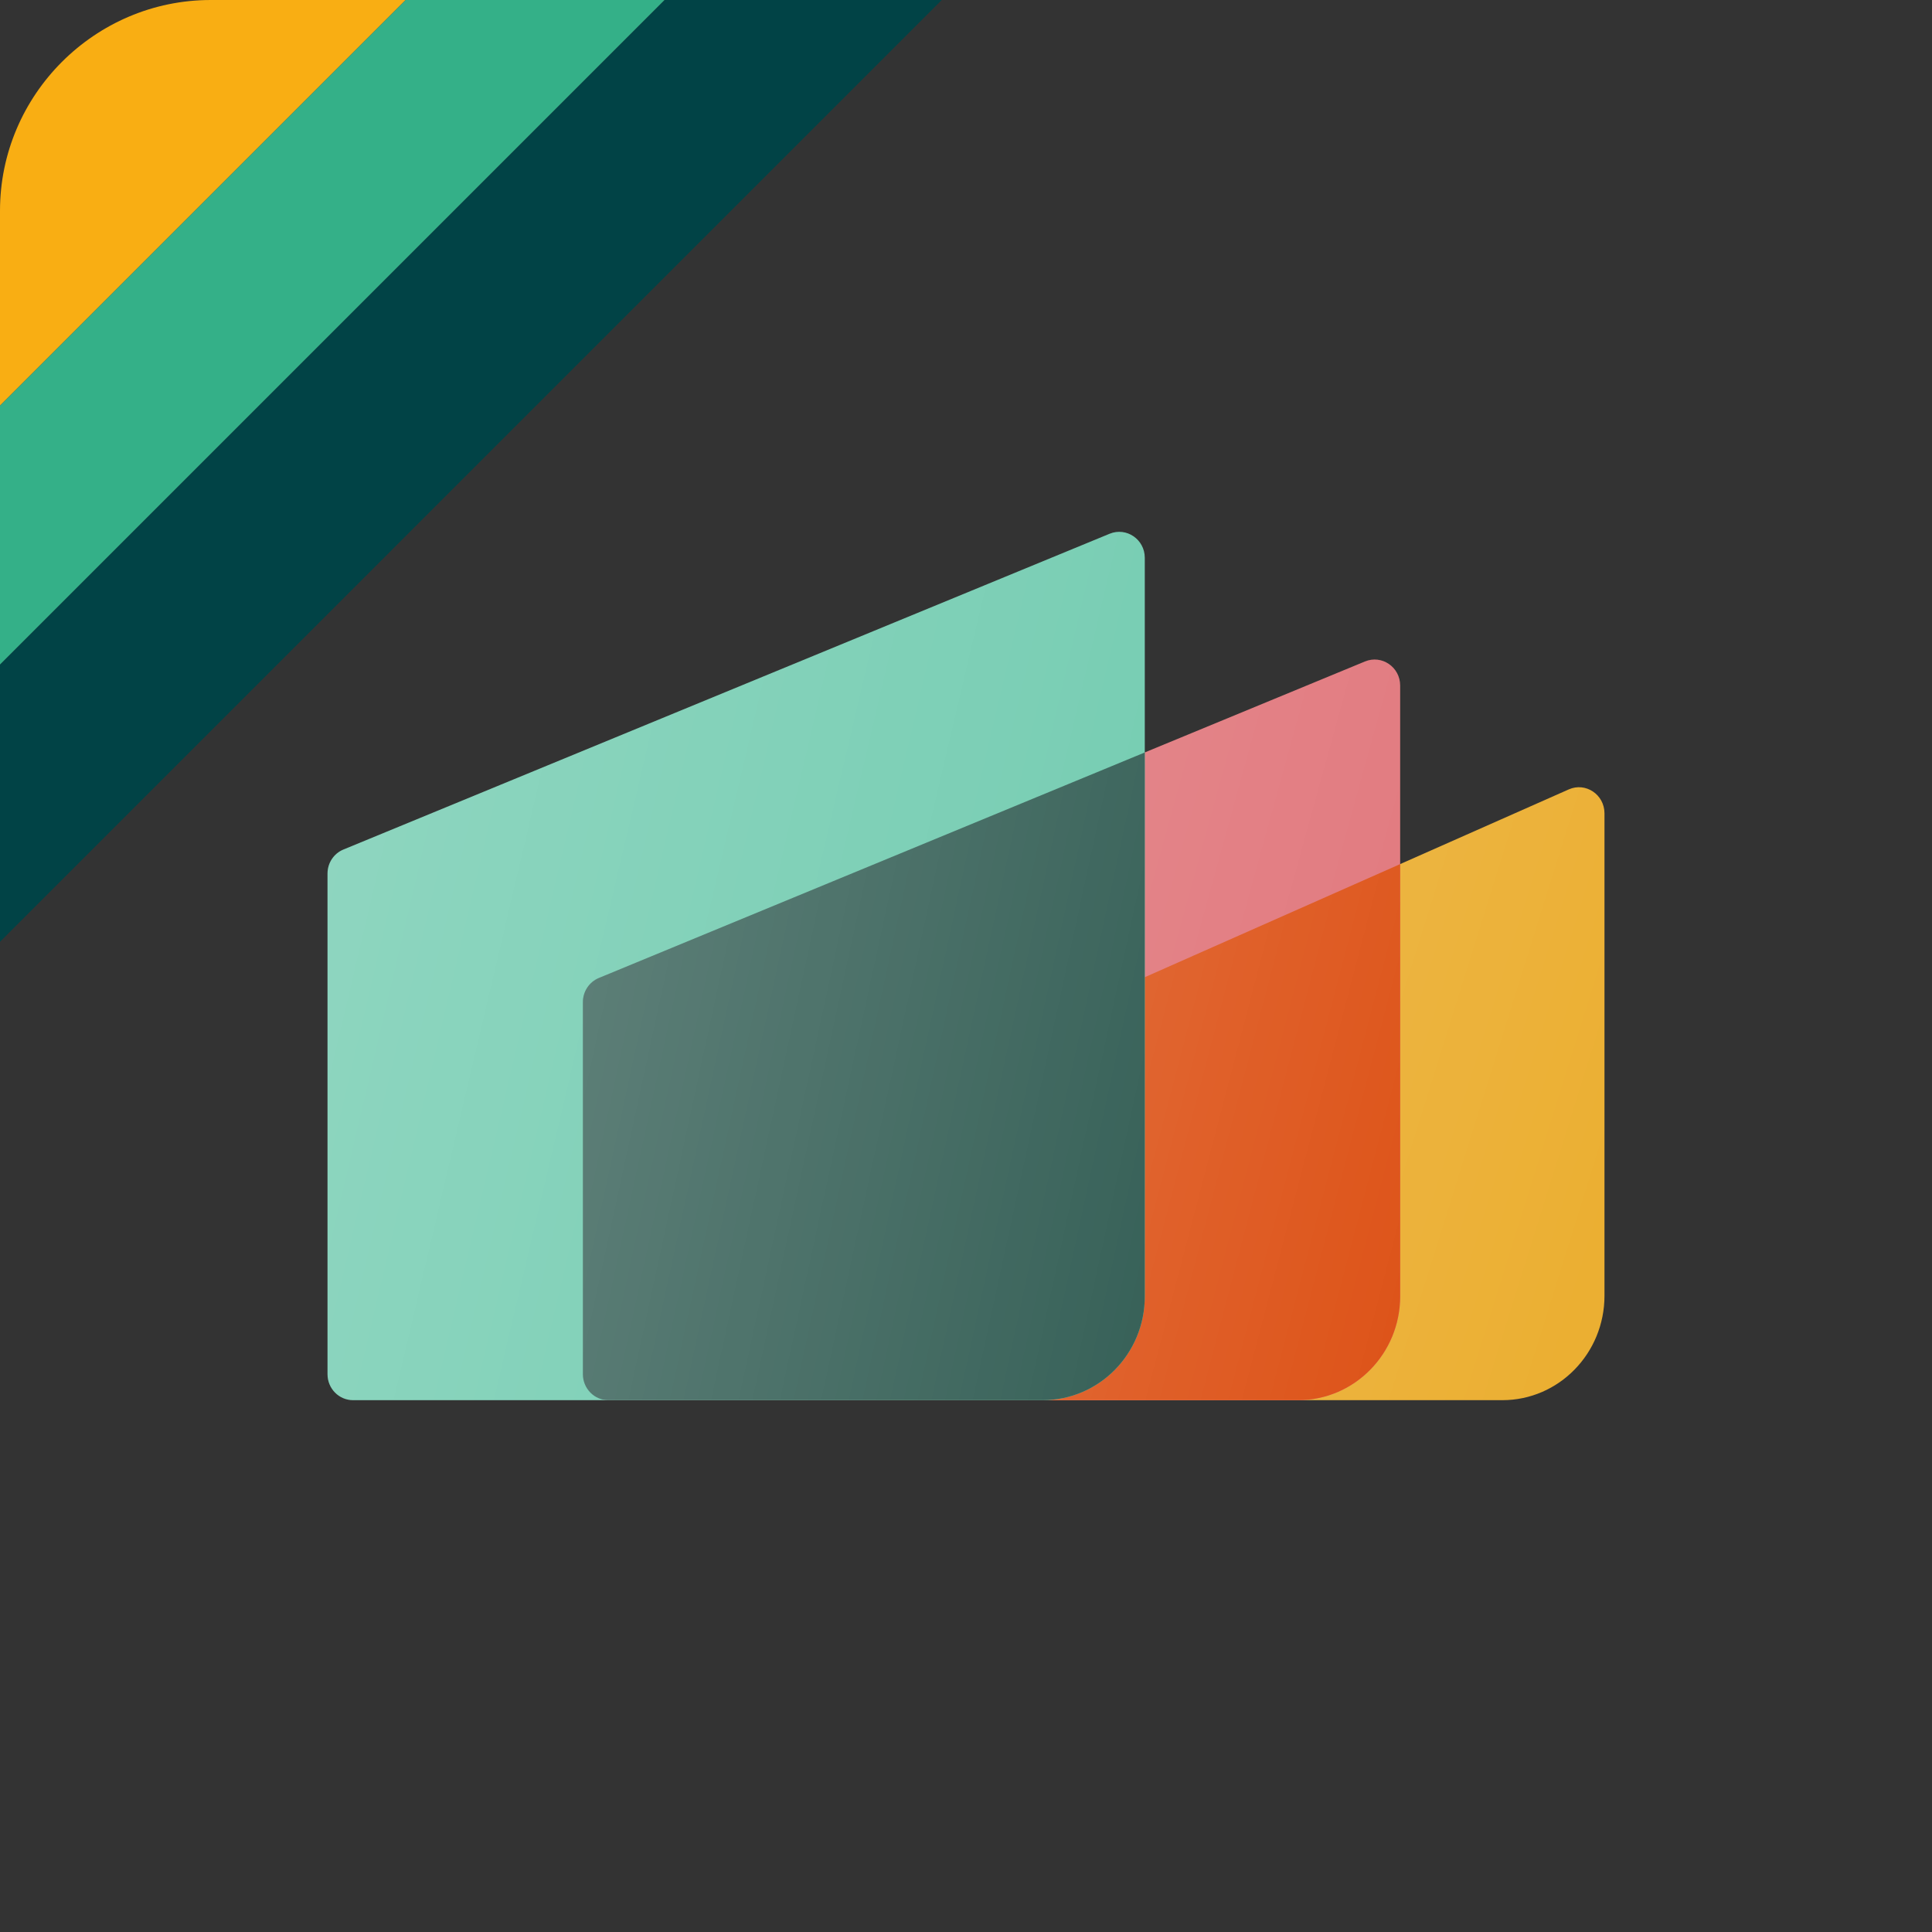 <?xml version="1.0" encoding="utf-8"?>
<!-- Generator: Adobe Illustrator 16.0.0, SVG Export Plug-In . SVG Version: 6.00 Build 0)  -->
<!DOCTYPE svg PUBLIC "-//W3C//DTD SVG 1.1//EN" "http://www.w3.org/Graphics/SVG/1.1/DTD/svg11.dtd">
<svg version="1.1" id="Capa_1" xmlns="http://www.w3.org/2000/svg" xmlns:xlink="http://www.w3.org/1999/xlink" x="0px" y="0px"
	 width="350px" height="350px" viewBox="0 0 350 350" enable-background="new 0 0 350 350" xml:space="preserve">
<rect x="0" y="0" width="350" height="350" fill="#333333" stroke="none"/>
<g>
	<g>
		<polygon fill="#34B088" points="73.46,0 0,73.46 0,120.418 120.418,0 		"/>
		<path fill="#F9AE13" d="M38.18,0C17.18,0,0,17.183,0,38.182V73.46L73.46,0H38.18z"/>
		<polygon fill="#014346" points="120.418,0 0,120.418 0,170.614 170.613,0 		"/>
	</g>
</g>
<g>
	<path fill="#EBAE30" d="M290.666,147.349c0-3.406-3.412-5.693-6.467-4.341l-129.545,57.386c-1.693,0.75-2.789,2.458-2.789,4.337
		v44.197c0,2.611,2.072,4.726,4.627,4.726h115.666c10.221,0,18.508-8.468,18.508-18.922V147.349z"/>
	
		<linearGradient id="SVGID_1_" gradientUnits="userSpaceOnUse" x1="-100.285" y1="1817.543" x2="57.78" y2="1768.148" gradientTransform="matrix(1 0 0 -1 242.52 1990.98)">
		<stop  offset="0" style="stop-color:#FFFFFF"/>
		<stop  offset="1" style="stop-color:#FFFFFF;stop-opacity:0"/>
	</linearGradient>
	<path fill="url(#SVGID_1_)" fill-opacity="0.2" d="M290.666,147.349c0-3.406-3.412-5.693-6.467-4.341l-129.545,57.386
		c-1.693,0.75-2.789,2.458-2.789,4.337v44.197c0,2.611,2.072,4.726,4.627,4.726h115.666c10.221,0,18.508-8.468,18.508-18.922
		V147.349z"/>
	<path fill="#E1787D" d="M253.652,124.19c0-3.339-3.326-5.617-6.371-4.36l-138.797,57.345c-1.744,0.727-2.885,2.443-2.885,4.36
		v67.412c0,2.603,2.072,4.708,4.627,4.708h124.918c10.221,0,18.508-8.43,18.508-18.822V124.19z"/>
	
		<linearGradient id="SVGID_2_" gradientUnits="userSpaceOnUse" x1="-148.886" y1="1828.133" x2="23.094" y2="1780.69" gradientTransform="matrix(1 0 0 -1 242.52 1990.98)">
		<stop  offset="0" style="stop-color:#FFFFFF"/>
		<stop  offset="1" style="stop-color:#FFFFFF;stop-opacity:0"/>
	</linearGradient>
	<path fill="url(#SVGID_2_)" fill-opacity="0.2" d="M253.652,124.19c0-3.339-3.326-5.617-6.371-4.36l-138.797,57.345
		c-1.744,0.727-2.885,2.443-2.885,4.36v67.412c0,2.603,2.072,4.708,4.627,4.708h124.918c10.221,0,18.508-8.43,18.508-18.822V124.19z
		"/>
	<path fill="#DD5318" d="M253.652,156.54l-98.998,43.854c-1.693,0.75-2.789,2.458-2.789,4.337v44.188
		c0,2.612,2.072,4.735,4.627,4.735h78.652c10.221,0,18.508-8.43,18.508-18.822V156.54z"/>
	
		<linearGradient id="SVGID_3_" gradientUnits="userSpaceOnUse" x1="-99.16" y1="1801.977" x2="19.901" y2="1770.78" gradientTransform="matrix(1 0 0 -1 242.52 1990.98)">
		<stop  offset="0" style="stop-color:#FFFFFF"/>
		<stop  offset="1" style="stop-color:#FFFFFF;stop-opacity:0"/>
	</linearGradient>
	<path fill="url(#SVGID_3_)" fill-opacity="0.2" d="M253.652,156.54l-98.998,43.854c-1.693,0.75-2.789,2.458-2.789,4.337v44.188
		c0,2.612,2.072,4.735,4.627,4.735h78.652c10.221,0,18.508-8.43,18.508-18.822V156.54z"/>
	<path fill="#74CCB1" d="M207.387,101.047c0-3.334-3.326-5.605-6.371-4.352L62.219,153.901c-1.744,0.714-2.885,2.436-2.885,4.347
		v90.707c0,2.594,2.07,4.699,4.625,4.699h124.92c10.221,0,18.508-8.404,18.508-18.778V101.047z"/>
	
		<linearGradient id="SVGID_4_" gradientUnits="userSpaceOnUse" x1="-196.842" y1="1836.608" x2="-21.481" y2="1795.347" gradientTransform="matrix(1 0 0 -1 242.52 1990.98)">
		<stop  offset="0" style="stop-color:#FFFFFF"/>
		<stop  offset="1" style="stop-color:#FFFFFF;stop-opacity:0"/>
	</linearGradient>
	<path fill="url(#SVGID_4_)" fill-opacity="0.2" d="M207.387,101.047c0-3.334-3.326-5.605-6.371-4.352L62.219,153.901
		c-1.744,0.714-2.885,2.436-2.885,4.347v90.707c0,2.594,2.07,4.699,4.625,4.699h124.92c10.221,0,18.508-8.404,18.508-18.778V101.047
		z"/>
	<path fill="#376158" d="M207.387,136.317l-98.902,40.858c-1.744,0.727-2.885,2.443-2.885,4.36v67.412
		c0,2.603,2.072,4.708,4.627,4.708h78.652c10.221,0,18.508-8.404,18.508-18.778V136.317z"/>
	
		<linearGradient id="SVGID_5_" gradientUnits="userSpaceOnUse" x1="-146.693" y1="1809.6" x2="-25.176" y2="1783.247" gradientTransform="matrix(1 0 0 -1 242.52 1990.98)">
		<stop  offset="0" style="stop-color:#FFFFFF"/>
		<stop  offset="1" style="stop-color:#FFFFFF;stop-opacity:0"/>
	</linearGradient>
	<path fill="url(#SVGID_5_)" fill-opacity="0.2" d="M207.387,136.317l-98.902,40.858c-1.744,0.727-2.885,2.443-2.885,4.36v67.412
		c0,2.603,2.072,4.708,4.627,4.708h78.652c10.221,0,18.508-8.404,18.508-18.778V136.317z"/>
</g>
</svg>
